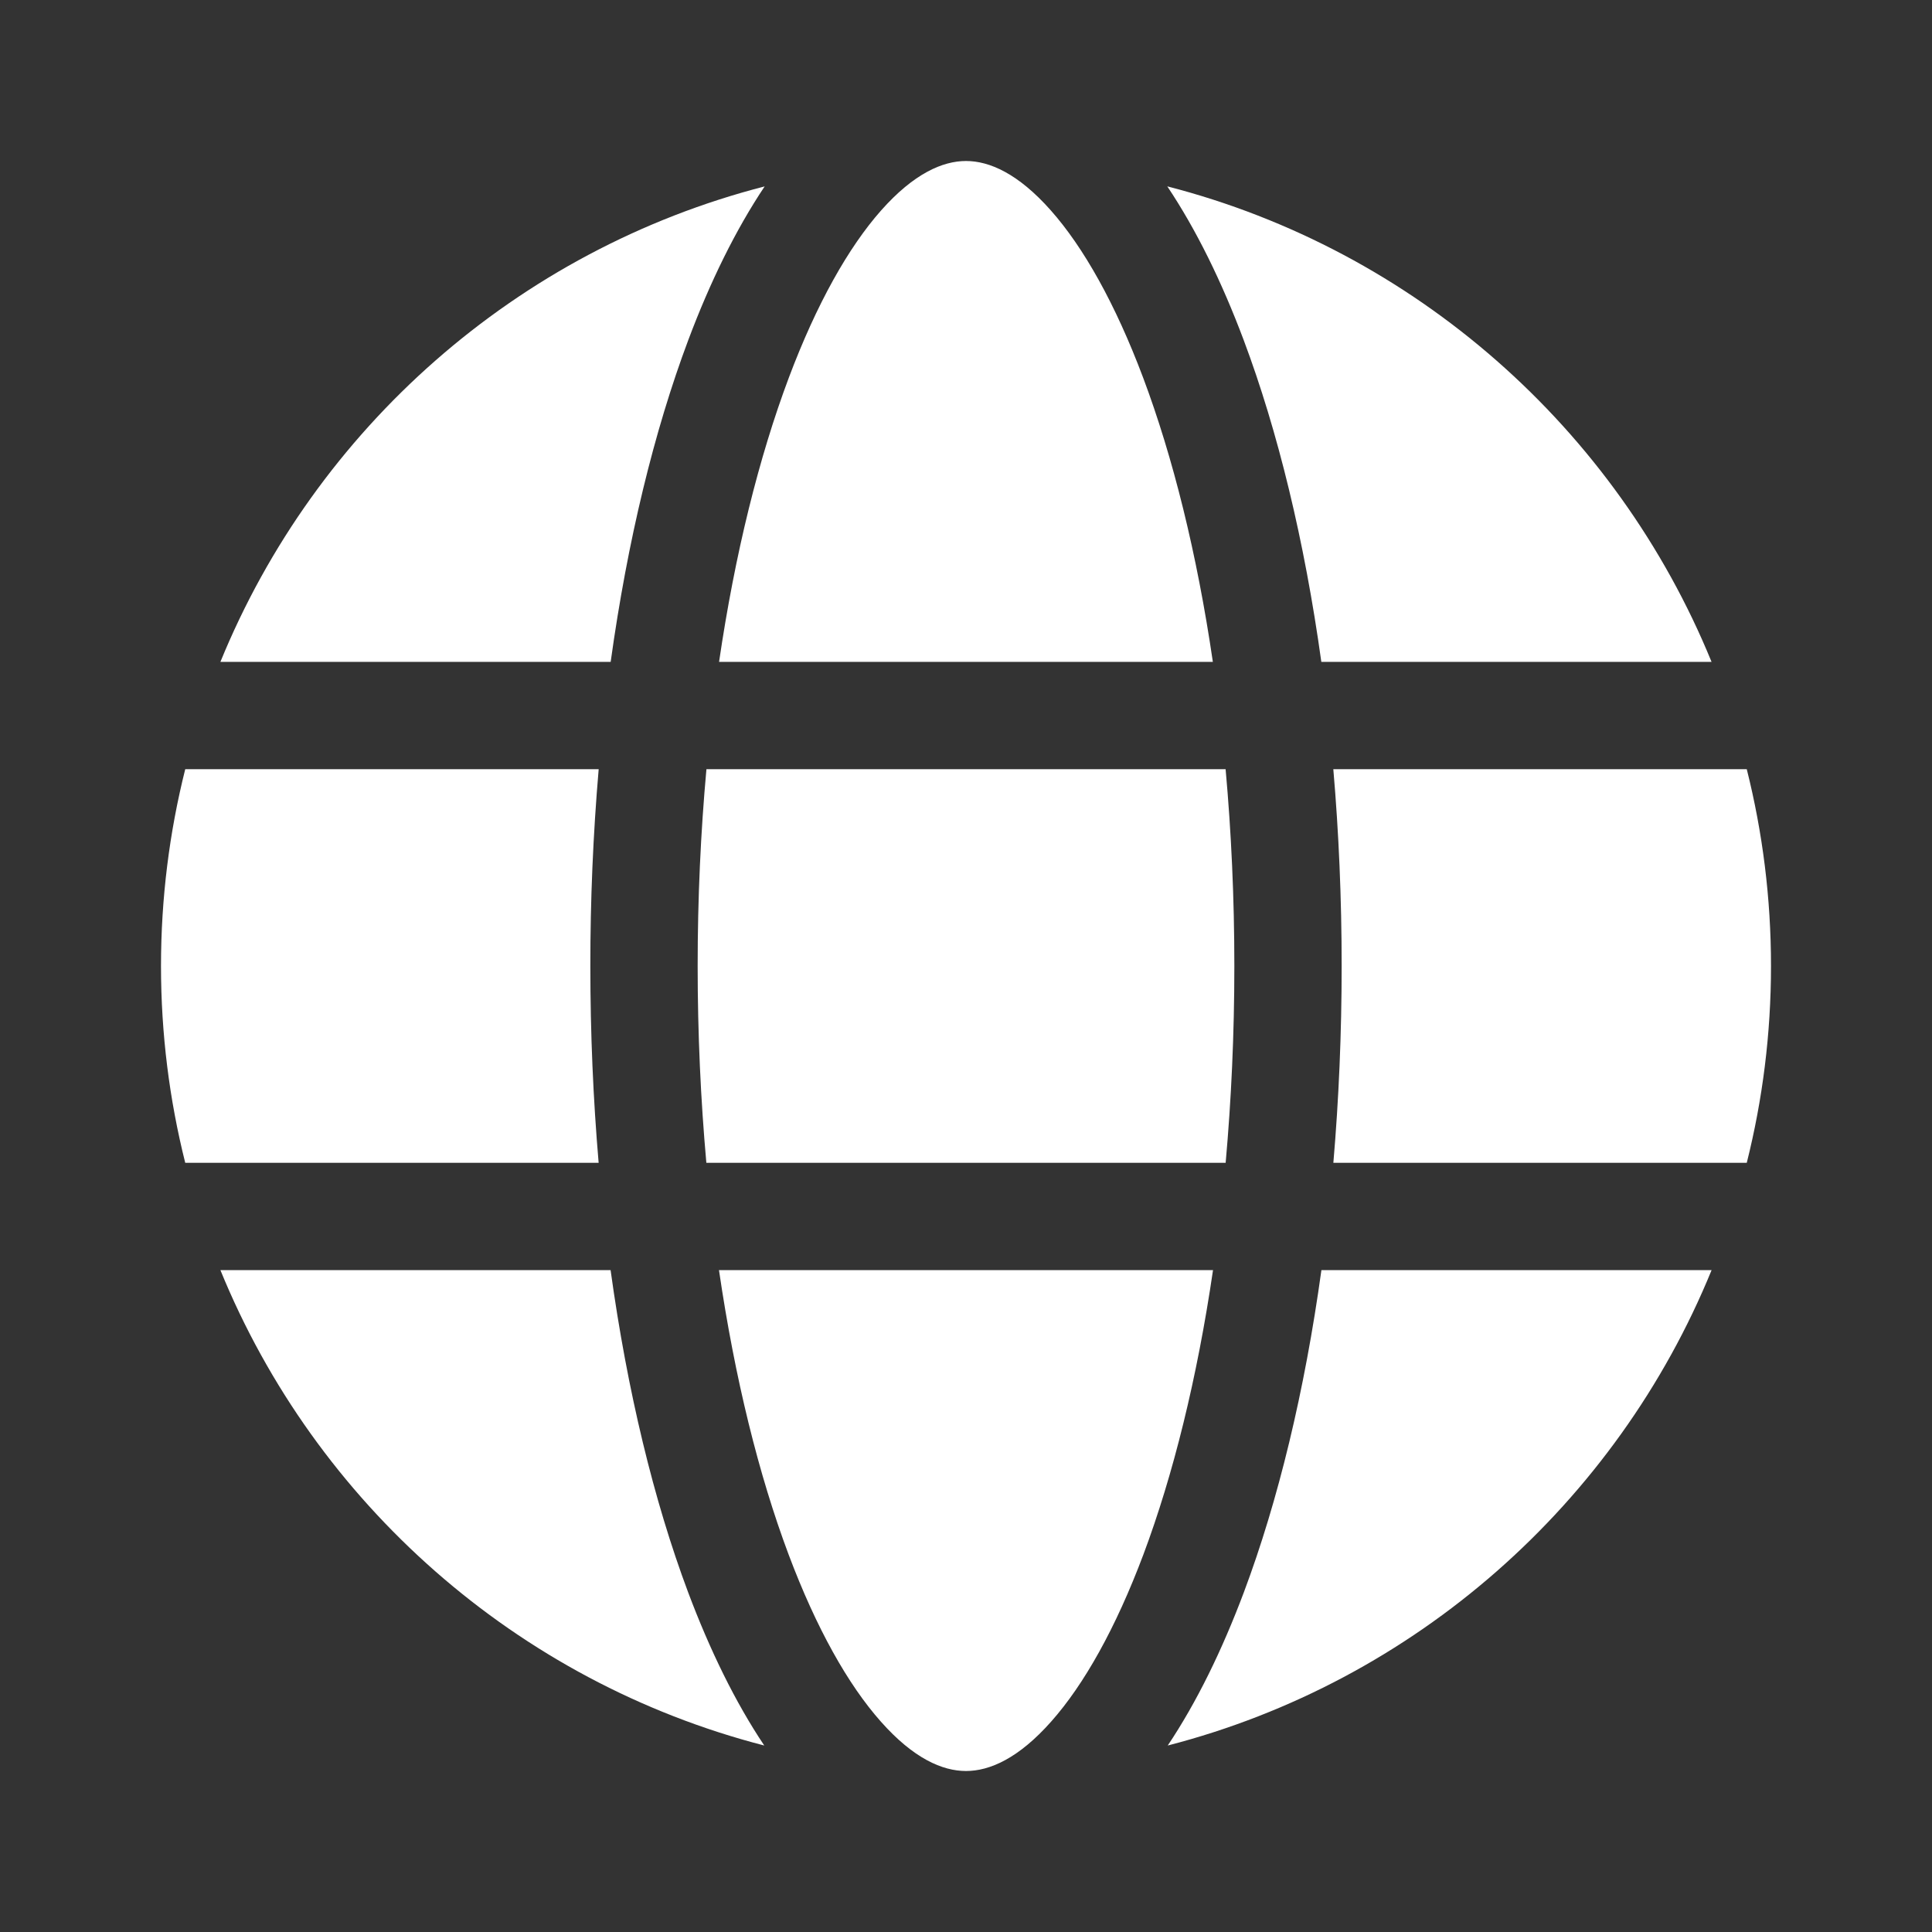 <svg width="48" height="48" viewBox="0 0 48 48" fill="none" xmlns="http://www.w3.org/2000/svg">
<rect x="0" y="0" width="48" height="48" fill="#333333" stroke="none"/>
<path d="M17.333 24C17.333 25.689 17.409 27.326 17.549 28.889H30.451C30.591 27.326 30.667 25.689 30.667 24C30.667 22.311 30.591 20.674 30.45 19.111H17.551C17.409 20.674 17.333 22.311 17.333 24ZM14.874 19.111C14.735 20.737 14.666 22.368 14.667 24C14.667 25.676 14.738 27.313 14.873 28.889H4.602C4.209 27.324 4 25.686 4 24C4 22.314 4.209 20.676 4.602 19.111H14.874ZM17.866 16.444H30.133C29.739 13.754 29.141 11.355 28.401 9.384C27.708 7.541 26.917 6.141 26.108 5.228C25.296 4.31 24.58 4 24 4C23.42 4 22.704 4.311 21.892 5.227C21.082 6.142 20.291 7.541 19.598 9.384C18.858 11.355 18.26 13.754 17.865 16.444M33.126 19.111C33.262 20.687 33.333 22.324 33.333 24C33.333 25.676 33.262 27.313 33.127 28.889H43.398C43.791 27.324 44 25.686 44 24C44 22.314 43.791 20.676 43.398 19.111H33.126ZM42.524 16.444H32.828C32.41 13.433 31.748 10.711 30.898 8.446C30.355 7.001 29.722 5.707 29.001 4.63C35.152 6.214 40.156 10.651 42.523 16.444M15.172 16.444H5.476C7.842 10.651 12.847 6.214 18.998 4.631C18.278 5.707 17.644 7.001 17.101 8.446C16.251 10.711 15.59 13.433 15.172 16.444M15.17 31.556H5.476C7.841 37.347 12.842 41.781 18.988 43.367C18.268 42.292 17.636 40.997 17.094 39.554C16.245 37.287 15.586 34.567 15.17 31.556ZM28.409 38.617C29.147 36.646 29.742 34.247 30.137 31.556H17.863C18.257 34.247 18.852 36.646 19.591 38.617C20.283 40.46 21.073 41.859 21.884 42.772C22.695 43.688 23.413 44 24 44C24.587 44 25.305 43.688 26.116 42.772C26.927 41.859 27.717 40.46 28.409 38.617ZM30.906 39.553C31.755 37.288 32.414 34.566 32.83 31.556H42.524C40.159 37.347 35.158 41.781 29.012 43.367C29.732 42.292 30.364 40.996 30.906 39.553Z" fill="white"/>
</svg>
